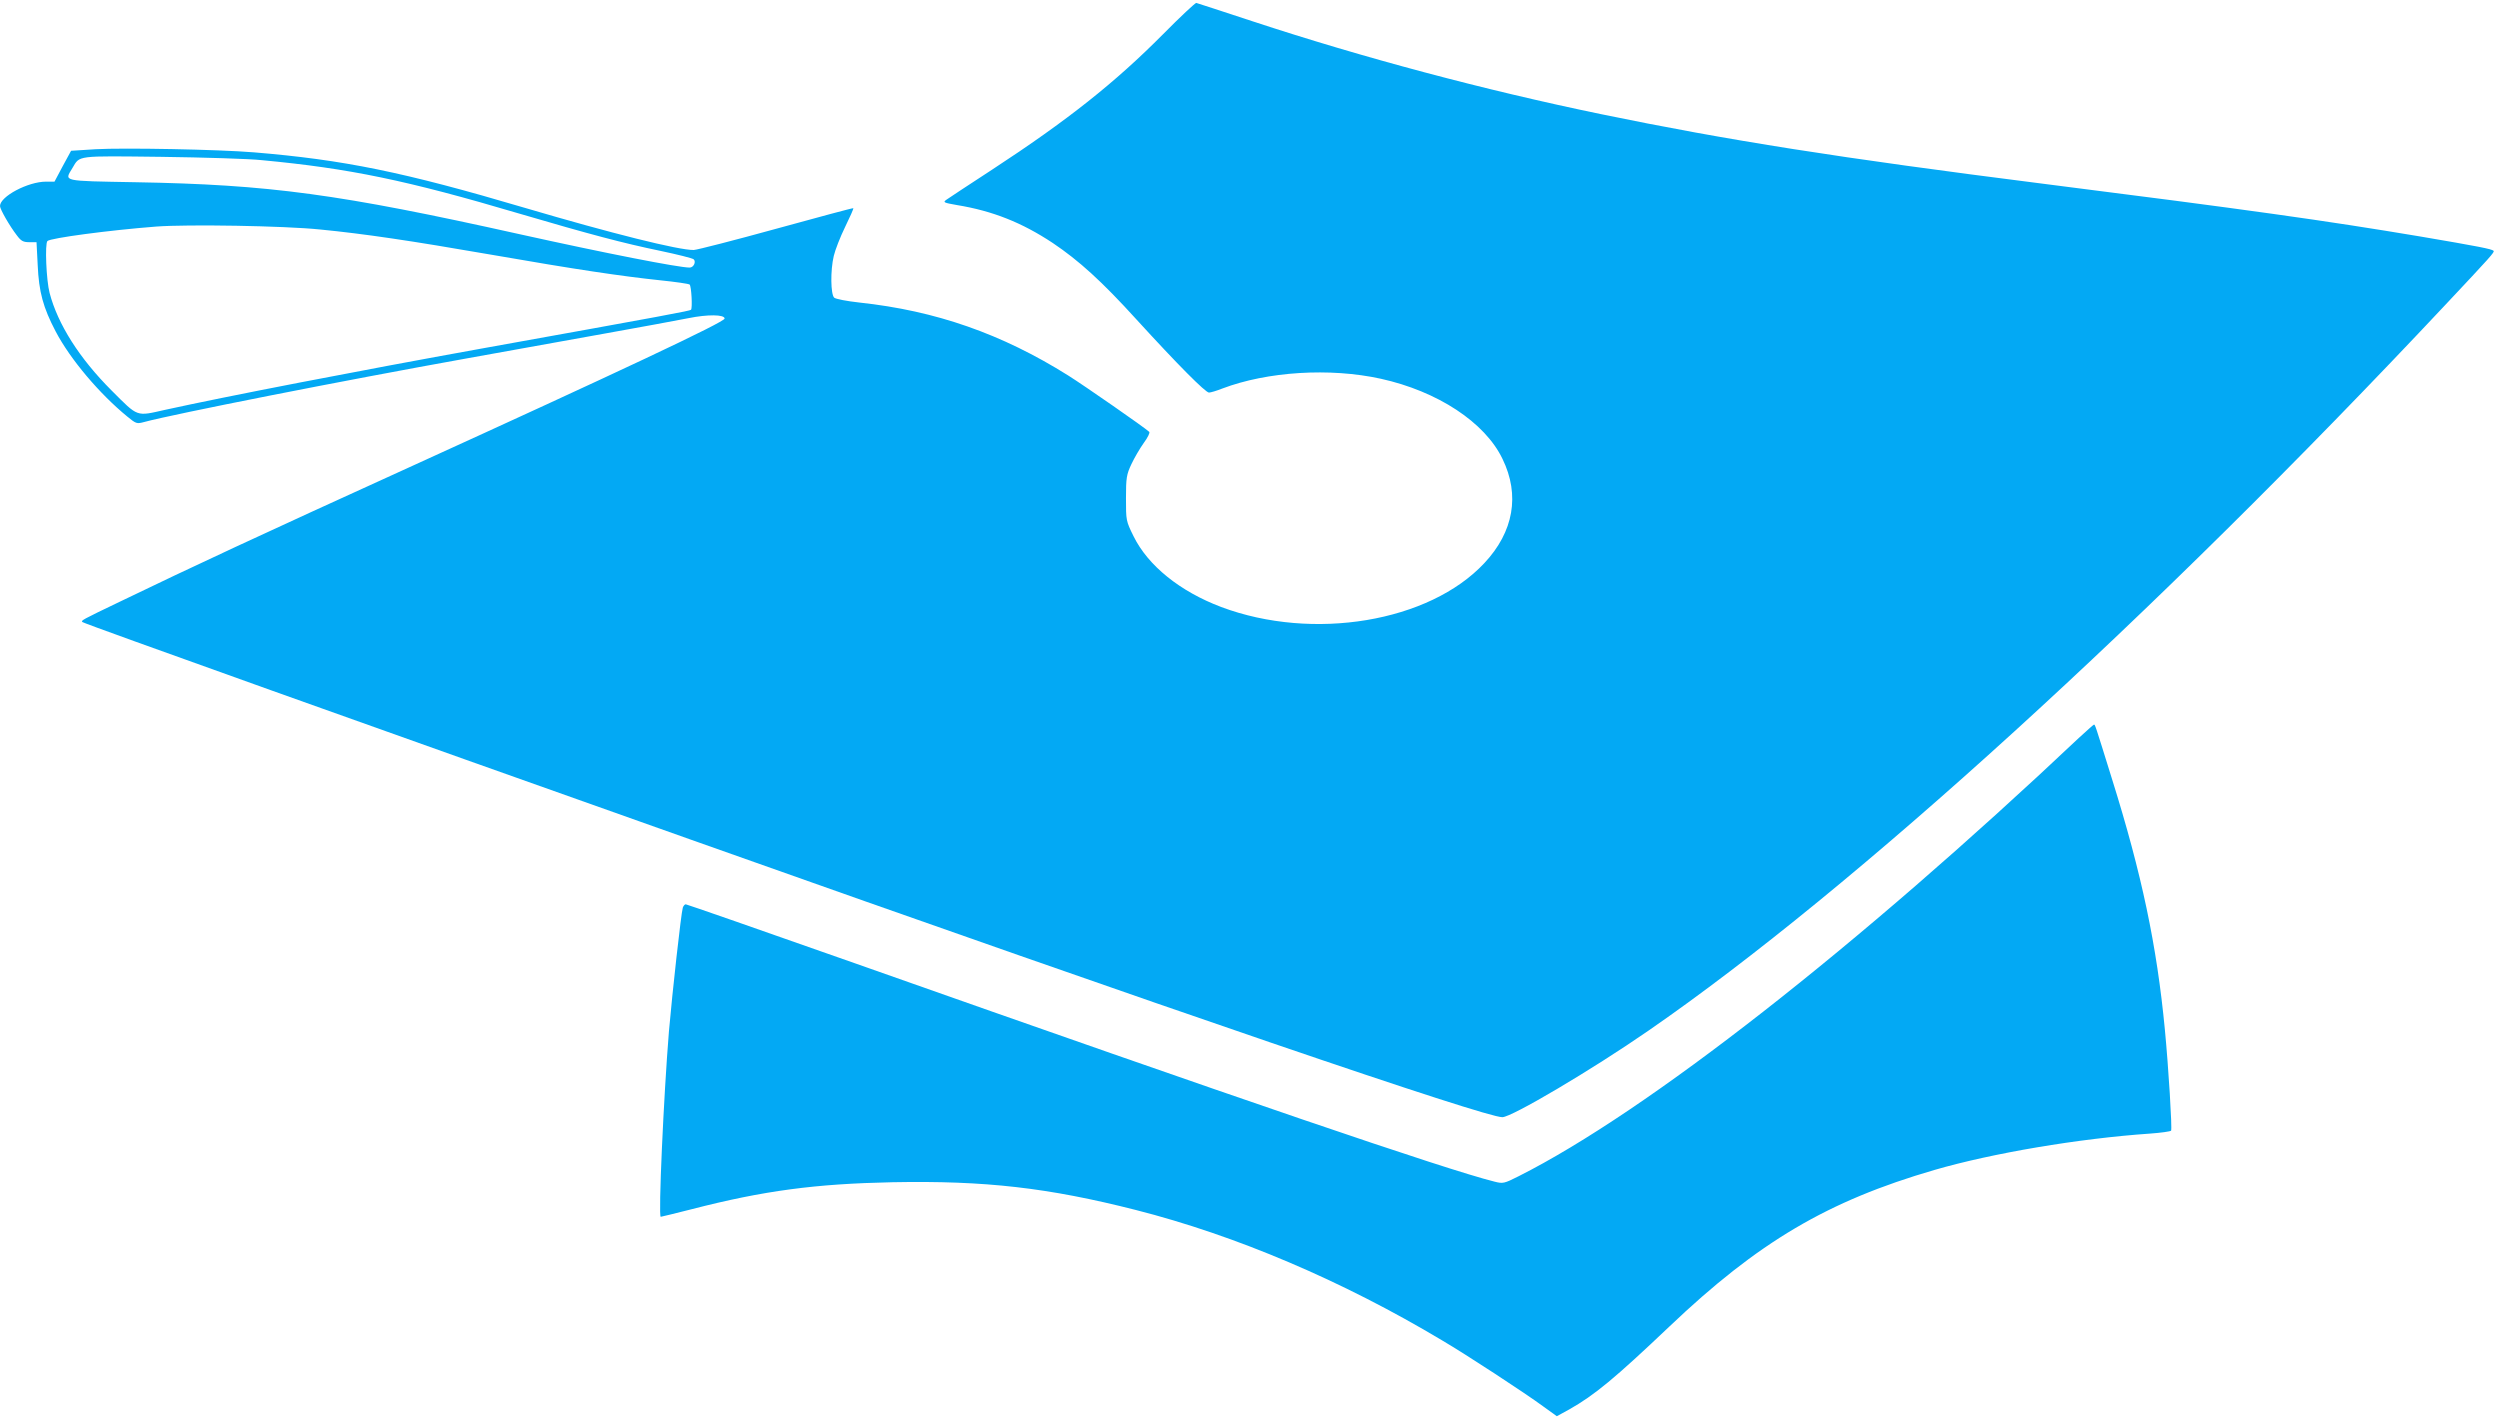 <?xml version="1.0" standalone="no"?>
<!DOCTYPE svg PUBLIC "-//W3C//DTD SVG 20010904//EN"
 "http://www.w3.org/TR/2001/REC-SVG-20010904/DTD/svg10.dtd">
<svg version="1.0" xmlns="http://www.w3.org/2000/svg"
 width="1280pt" height="726pt" viewBox="0 0 1280 726"
 preserveAspectRatio="xMidYMid meet">
<g transform="translate(0,726) scale(0.1,-0.1)"
fill="#03a9f4" stroke="none">
<path d="M5955 7085 c-245 -247 -489 -441 -876 -694 -118 -77 -223 -146 -234
-154 -18 -13 -13 -15 55 -27 183 -30 333 -90 490 -194 134 -90 251 -196 429
-392 210 -230 353 -374 371 -374 8 0 39 9 69 21 230 87 550 107 810 50 291
-64 534 -223 624 -411 90 -185 57 -373 -93 -533 -282 -302 -877 -401 -1347
-225 -212 80 -375 212 -449 362 -39 79 -39 81 -39 195 0 105 3 122 28 175 15
32 43 80 63 108 20 27 33 53 28 57 -26 24 -333 237 -414 288 -341 214 -679
332 -1070 374 -64 7 -121 18 -129 25 -18 17 -20 139 -2 214 7 30 33 97 58 148
25 51 44 94 42 96 -2 2 -179 -46 -394 -105 -214 -59 -405 -108 -423 -109 -77
-1 -421 85 -862 215 -625 185 -931 247 -1390 285 -182 15 -665 24 -810 16
l-126 -8 -43 -79 -42 -79 -43 0 c-93 0 -236 -76 -236 -125 0 -16 49 -102 87
-151 21 -28 32 -34 63 -34 l37 0 6 -117 c6 -138 28 -218 92 -340 75 -143 225
-320 367 -436 44 -36 48 -38 85 -28 151 41 1023 213 1653 326 201 36 516 93
700 126 184 33 380 69 435 80 98 20 185 19 185 -2 0 -18 -540 -272 -1620 -764
-763 -347 -1100 -504 -1475 -685 -200 -96 -201 -97 -193 -105 7 -8 1533 -553
3118 -1115 2477 -879 4061 -1420 4152 -1420 48 0 459 243 748 443 1053 727
2576 2113 4081 3717 232 247 253 270 246 276 -9 9 -74 22 -380 74 -484 81
-867 135 -1932 270 -1033 131 -1606 221 -2260 356 -594 123 -1214 288 -1782
475 -153 50 -282 93 -288 94 -5 1 -82 -71 -170 -160z m-4615 -645 c448 -42
743 -103 1320 -274 361 -106 531 -151 719 -190 90 -19 167 -38 173 -44 13 -13
-1 -42 -21 -42 -56 0 -429 73 -871 171 -925 206 -1280 254 -1967 266 -381 7
-364 3 -322 73 39 65 15 62 454 57 220 -3 452 -10 515 -17z m299 -355 c225
-22 461 -57 876 -129 436 -76 666 -110 864 -131 79 -8 148 -18 152 -22 9 -9
15 -120 7 -129 -7 -6 -113 -26 -1069 -198 -643 -116 -1313 -246 -1622 -314
-152 -34 -137 -40 -276 99 -165 165 -275 339 -317 499 -17 64 -25 253 -11 266
15 15 312 55 557 74 160 12 654 4 839 -15z"/>
<path d="M10645 3483 c-1137 -1073 -2214 -1915 -2869 -2245 -75 -38 -81 -39
-124 -28 -252 63 -1295 419 -3269 1116 -474 167 -867 304 -872 304 -5 0 -12
-8 -15 -17 -9 -30 -54 -437 -71 -633 -27 -331 -55 -950 -42 -950 4 0 75 18
159 39 368 95 634 130 1028 138 473 9 797 -28 1245 -142 511 -130 1056 -361
1569 -668 121 -71 424 -269 519 -339 l68 -49 64 35 c129 73 233 159 511 423
456 434 812 644 1359 803 296 86 739 161 1103 186 56 4 105 11 108 15 6 11
-13 321 -32 519 -41 428 -118 795 -271 1283 -88 283 -86 277 -92 277 -3 -1
-37 -31 -76 -67z"/>
</g>
</svg>

